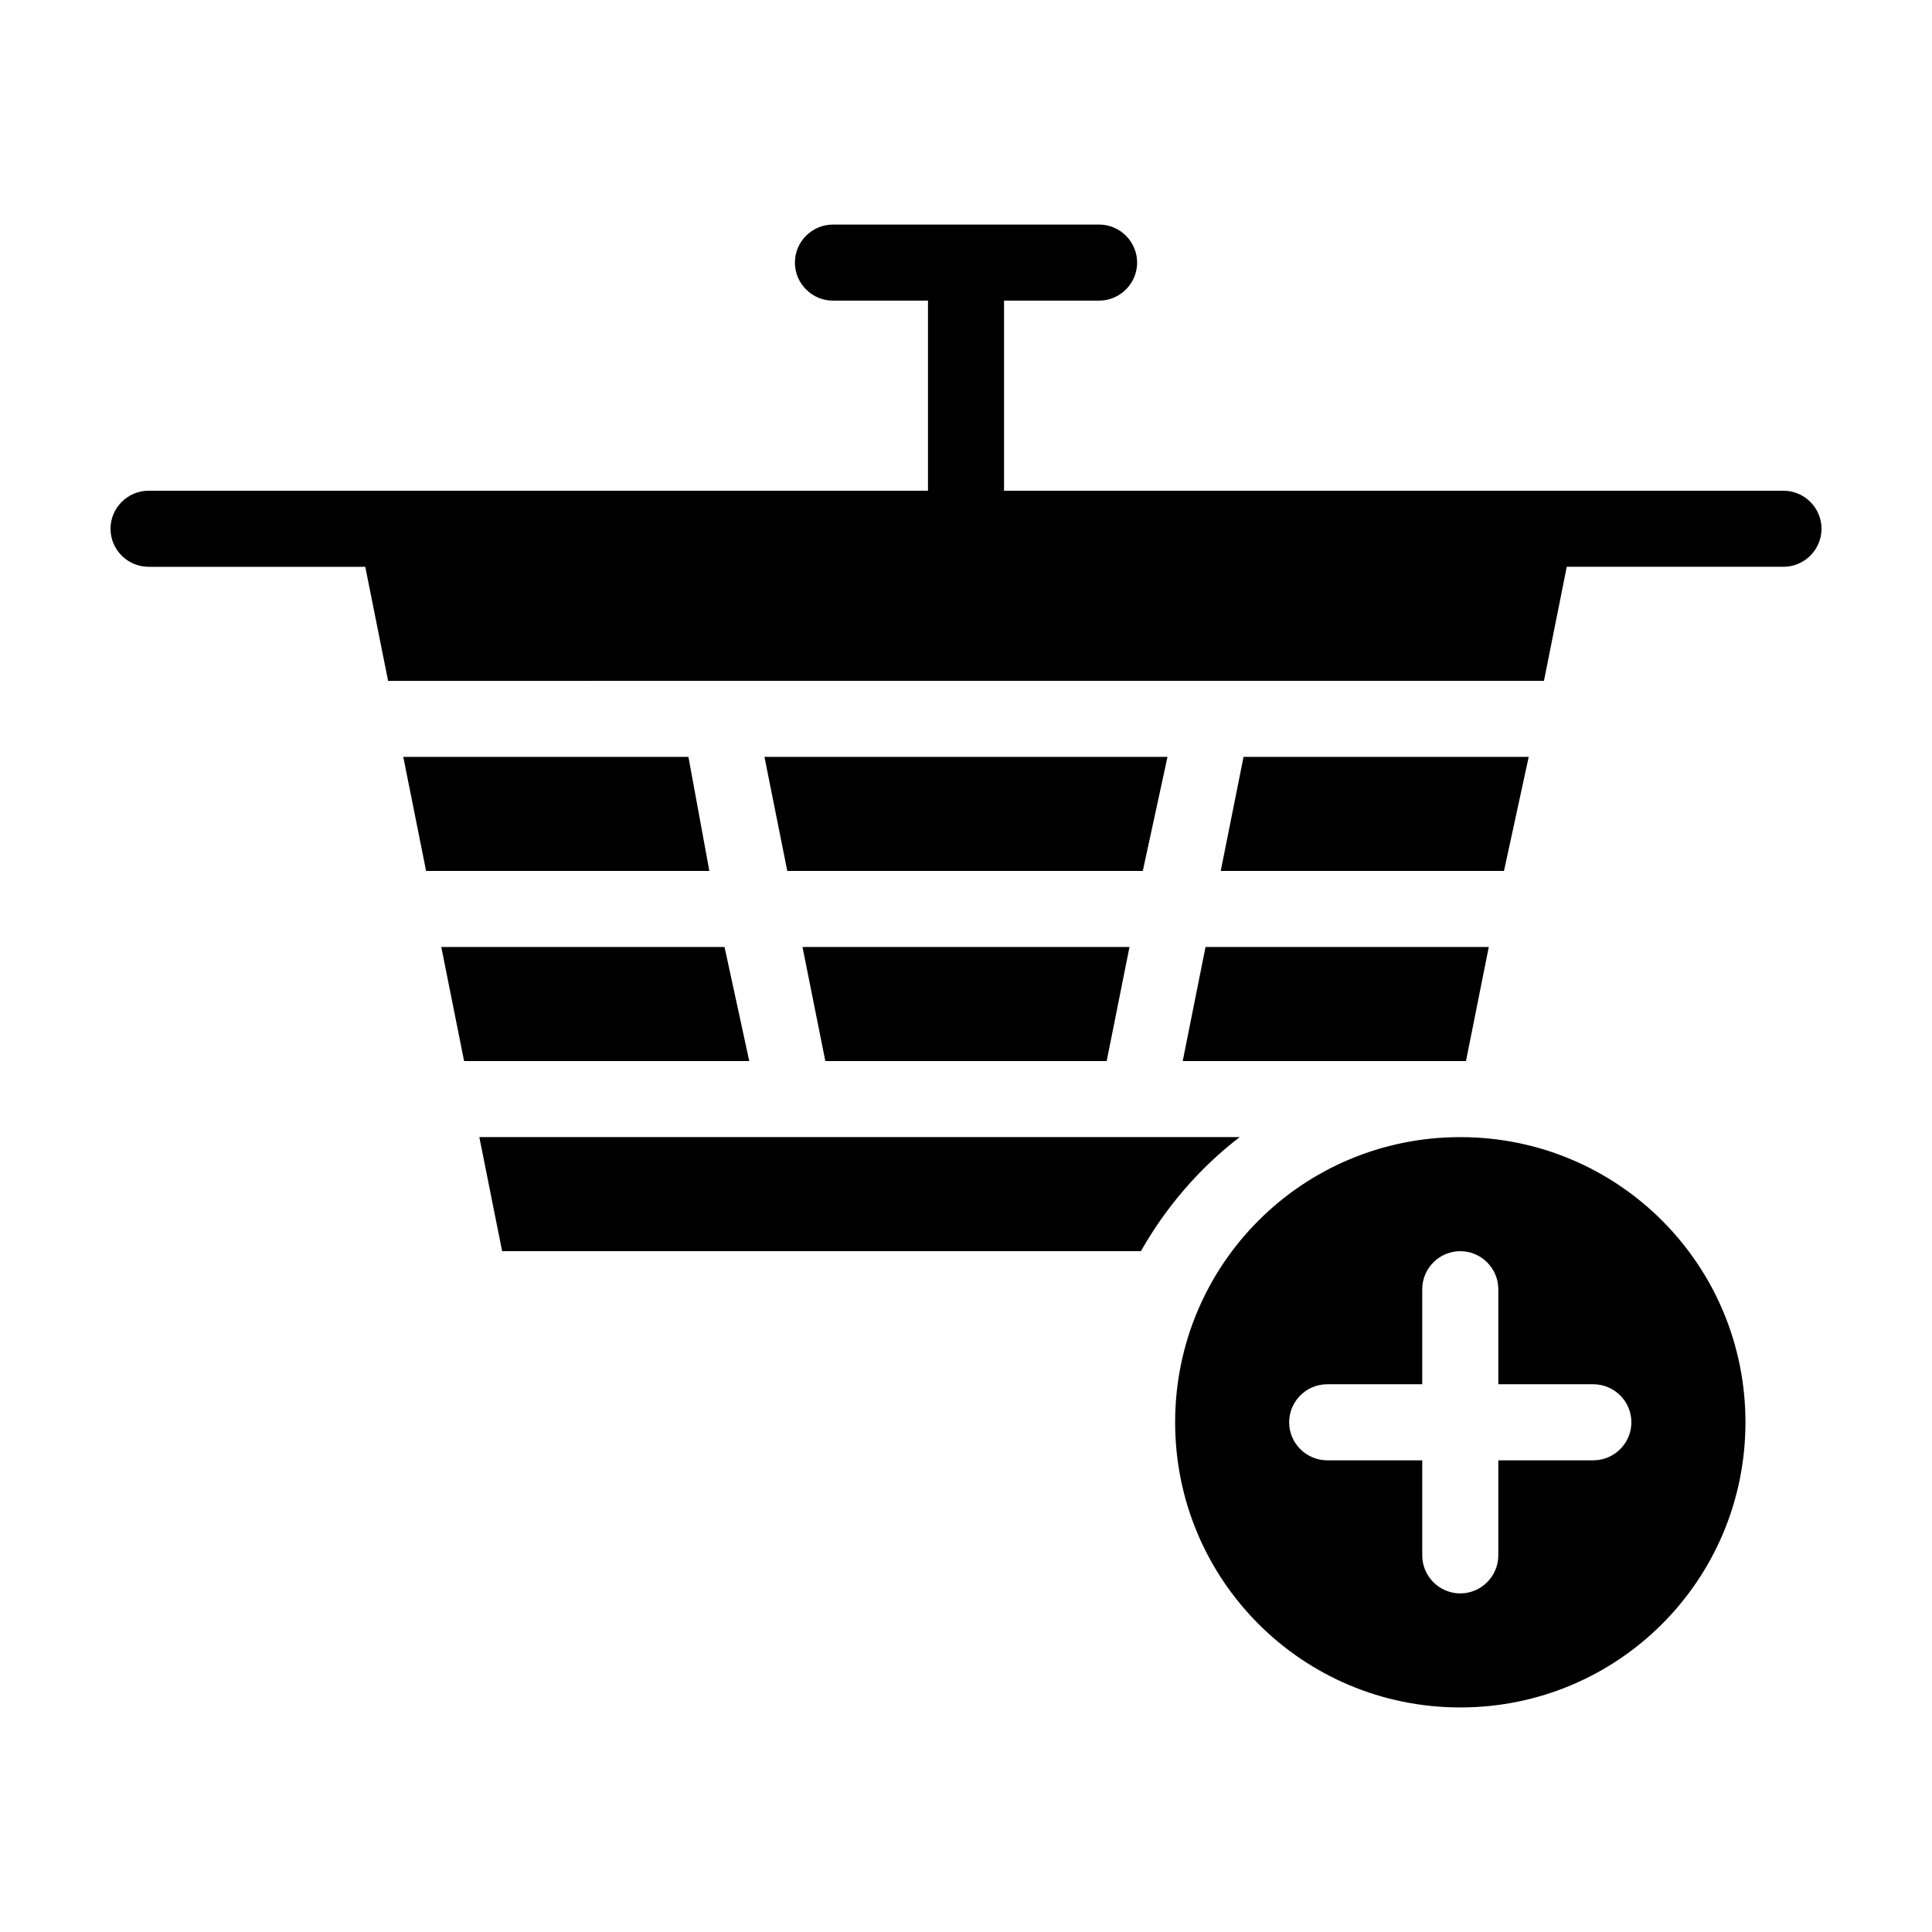 <?xml version="1.0" encoding="UTF-8"?>
<!-- Uploaded to: ICON Repo, www.svgrepo.com, Generator: ICON Repo Mixer Tools -->
<svg fill="#000000" width="800px" height="800px" version="1.1" viewBox="144 144 512 512" xmlns="http://www.w3.org/2000/svg">
 <path d="m342.56 425.19h-75.57l-6.047-30.23h75.066zm110.84-80.609h-106.81l6.047 30.23h94.211zm19.145 100.76h-201.52l6.047 30.23h169.28c6.547-11.59 15.617-22.168 26.195-30.23zm76.578-100.76h-75.57l-6.047 30.23h75.066zm-222.68 0h-75.57l6.047 30.23h75.066zm130.99 80.609h75.066l6.047-30.23-75.07 0.004zm-20.152 0 6.047-30.23-86.656 0.004 6.047 30.23zm179.36-151.14h-206.56v-50.383h25.191c5.543 0 10.078-4.535 10.078-10.078 0-5.543-4.535-10.078-10.078-10.078l-70.535 0.004c-5.543 0-10.078 4.535-10.078 10.078 0 5.543 4.535 10.078 10.078 10.078h25.191v50.383l-206.56-0.004c-5.543 0-10.078 4.535-10.078 10.078s4.535 10.078 10.078 10.078h57.434l6.047 30.23 218.65-0.008h87.664l6.047-30.23 57.434 0.004c5.543 0 10.078-4.535 10.078-10.078-0.004-5.539-4.535-10.074-10.078-10.074zm-10.078 246.87c0 41.816-33.754 75.57-75.57 75.57-41.816 0-75.57-33.754-75.57-75.57 0-41.816 33.754-75.57 75.57-75.57 41.816-0.004 75.57 33.754 75.57 75.57zm-30.227 0c0-5.543-4.535-10.078-10.078-10.078h-25.191v-25.191c0-5.543-4.535-10.078-10.078-10.078s-10.078 4.535-10.078 10.078v25.191h-25.191c-5.543 0-10.078 4.535-10.078 10.078 0 5.543 4.535 10.078 10.078 10.078h25.191v25.191c0 5.543 4.535 10.078 10.078 10.078s10.078-4.535 10.078-10.078v-25.191h25.191c5.543-0.004 10.078-4.539 10.078-10.078z"/>
</svg>